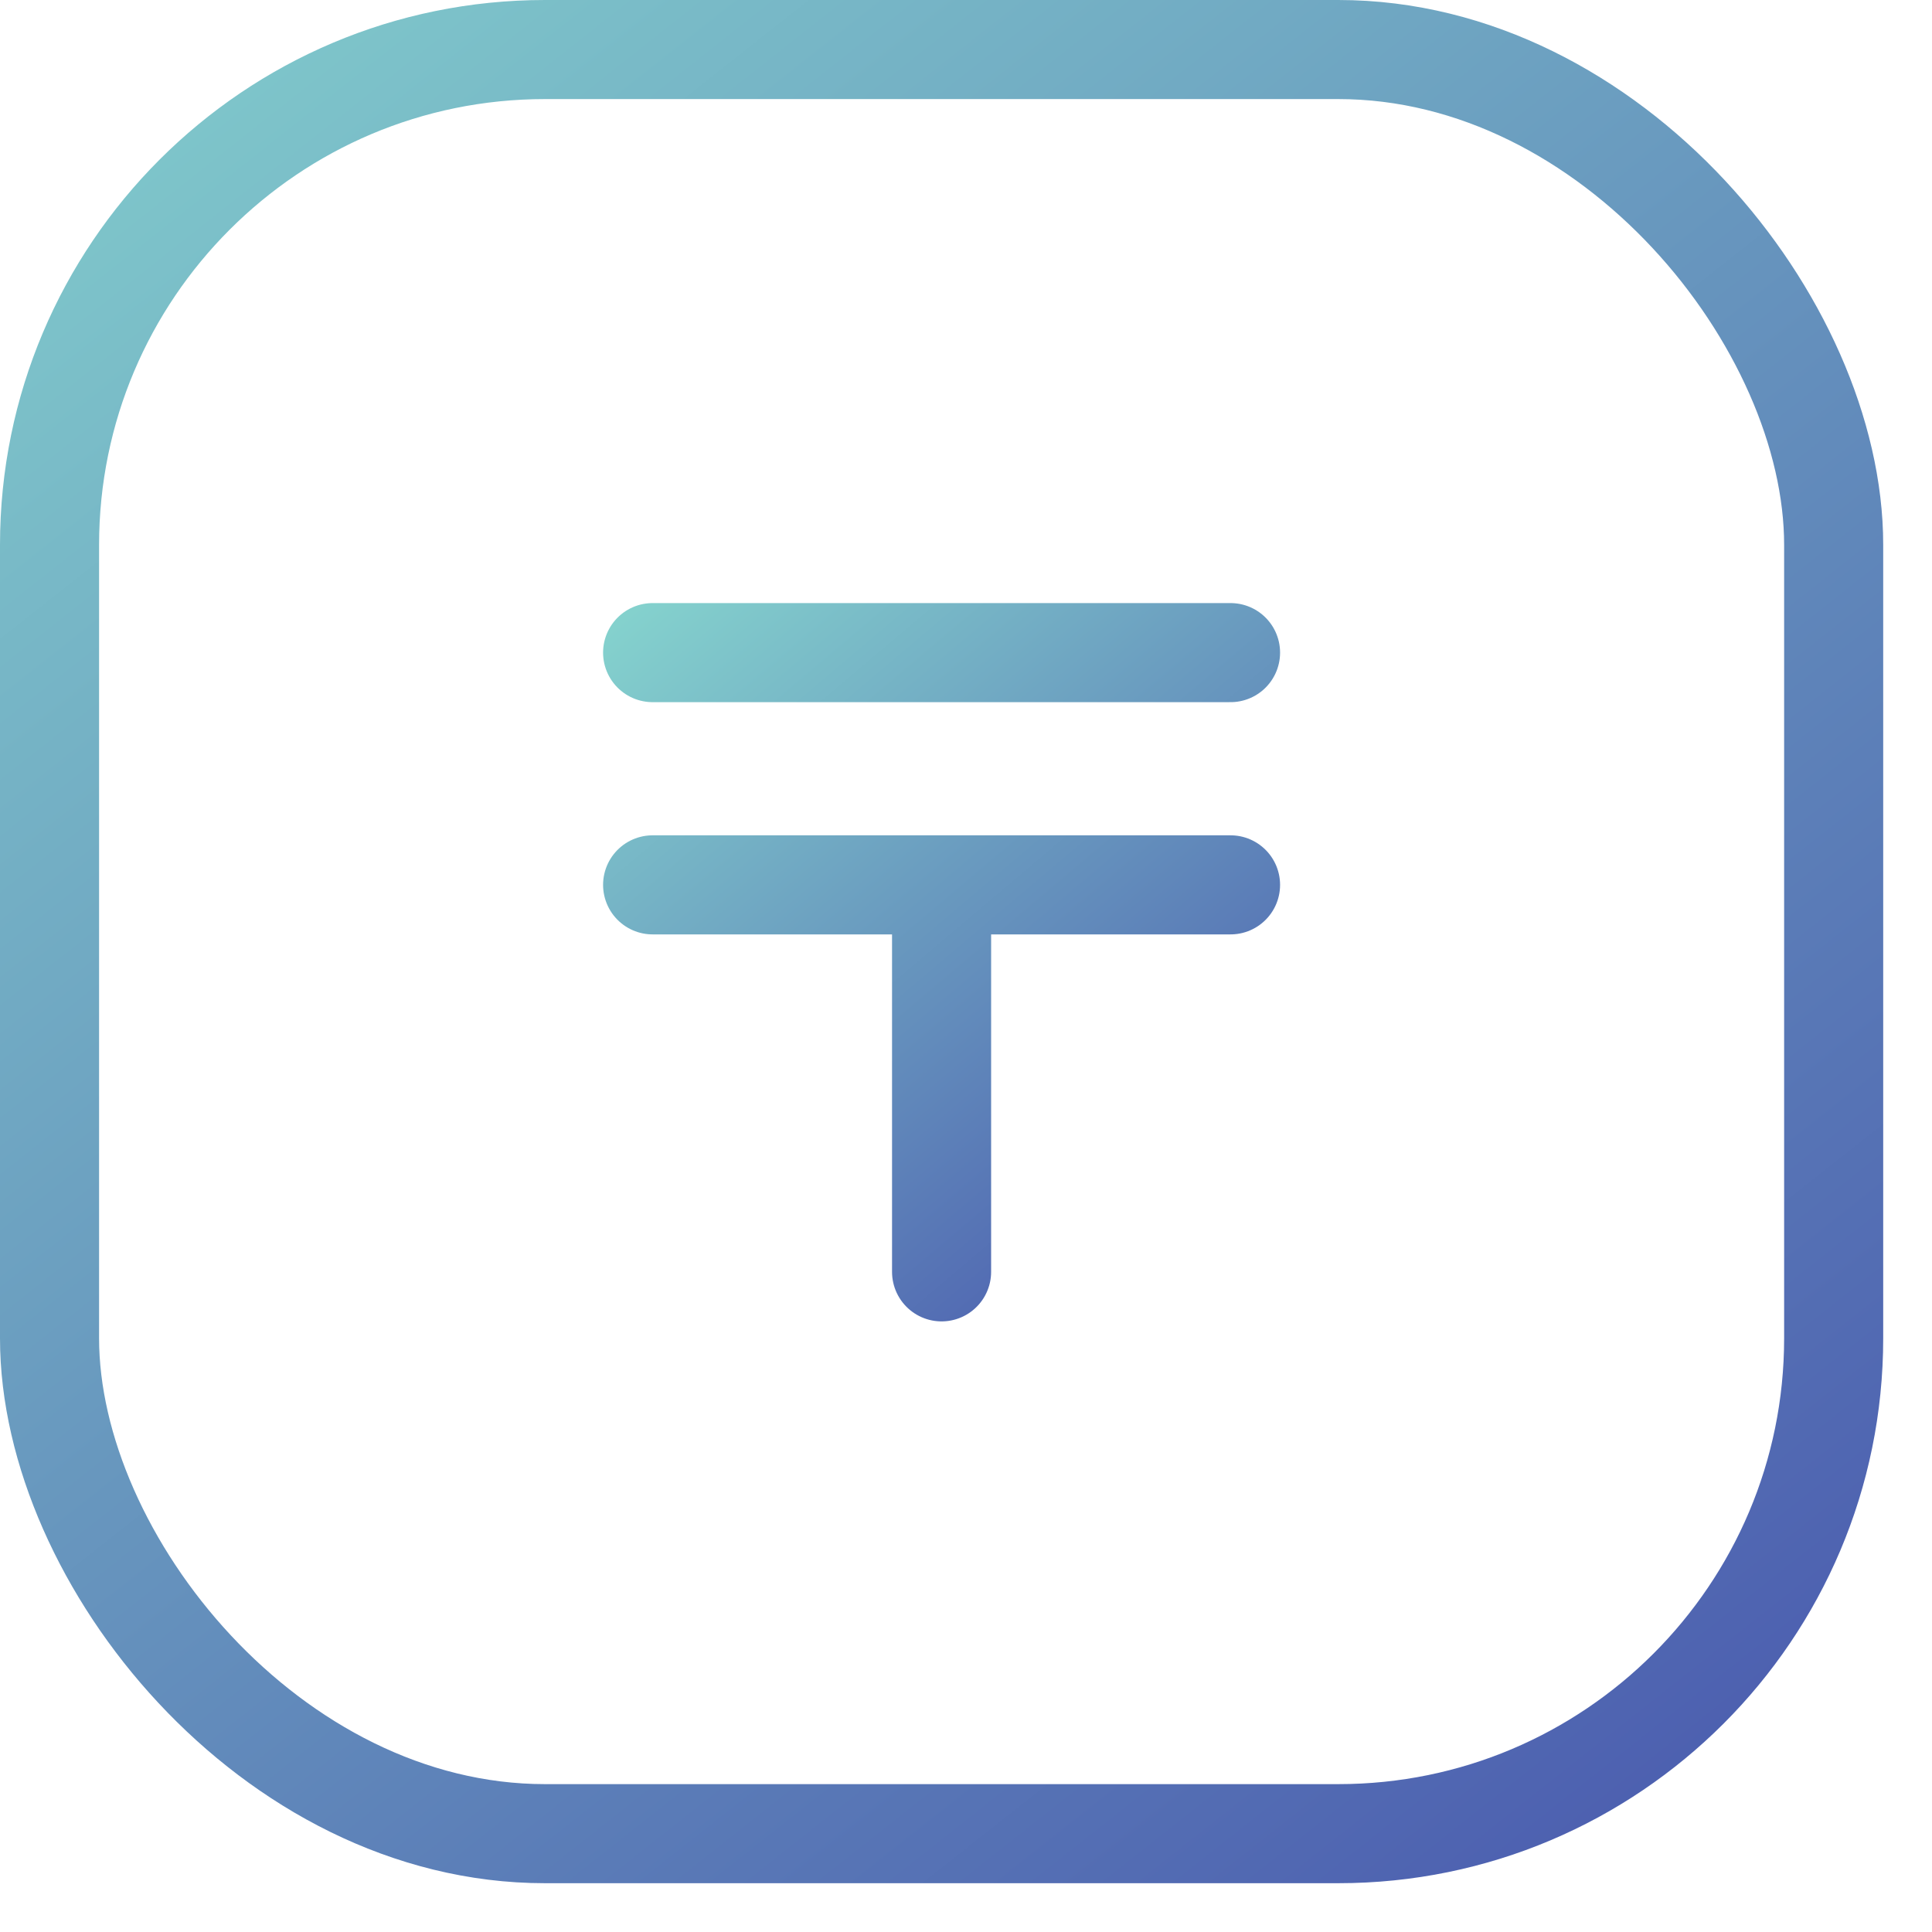 <svg viewBox="0 0 39 39" fill="none" xmlns="http://www.w3.org/2000/svg">
    <path d="M19.007 25.674V17.862M19.007 17.862H24.84M19.007 17.862H13.174M13.174 13.174H24.84"
          stroke="url(#paint0_linear_513_1569)" stroke-width="2" stroke-linecap="round" stroke-linejoin="round"/>
    <rect x="1" y="1" width="36.015" height="36.015" rx="10" stroke="url(#paint1_linear_513_1569)" stroke-width="2"
          stroke-linecap="round" stroke-linejoin="round"/>
    <defs>
        <linearGradient id="paint0_linear_513_1569" x1="9.907" y1="9.183" x2="23.658" y2="25.428"
                        gradientUnits="userSpaceOnUse">
            <stop offset="0.009" stop-color="#91ECD4"/>
            <stop offset="1" stop-color="#4D60B0"/>
        </linearGradient>
        <linearGradient id="paint1_linear_513_1569" x1="-9.082" y1="-10.5" x2="29.996" y2="38.967"
                        gradientUnits="userSpaceOnUse">
            <stop offset="0.009" stop-color="#91ECD4"/>
            <stop offset="1" stop-color="#4D60B0"/>
        </linearGradient>
    </defs>
</svg>
